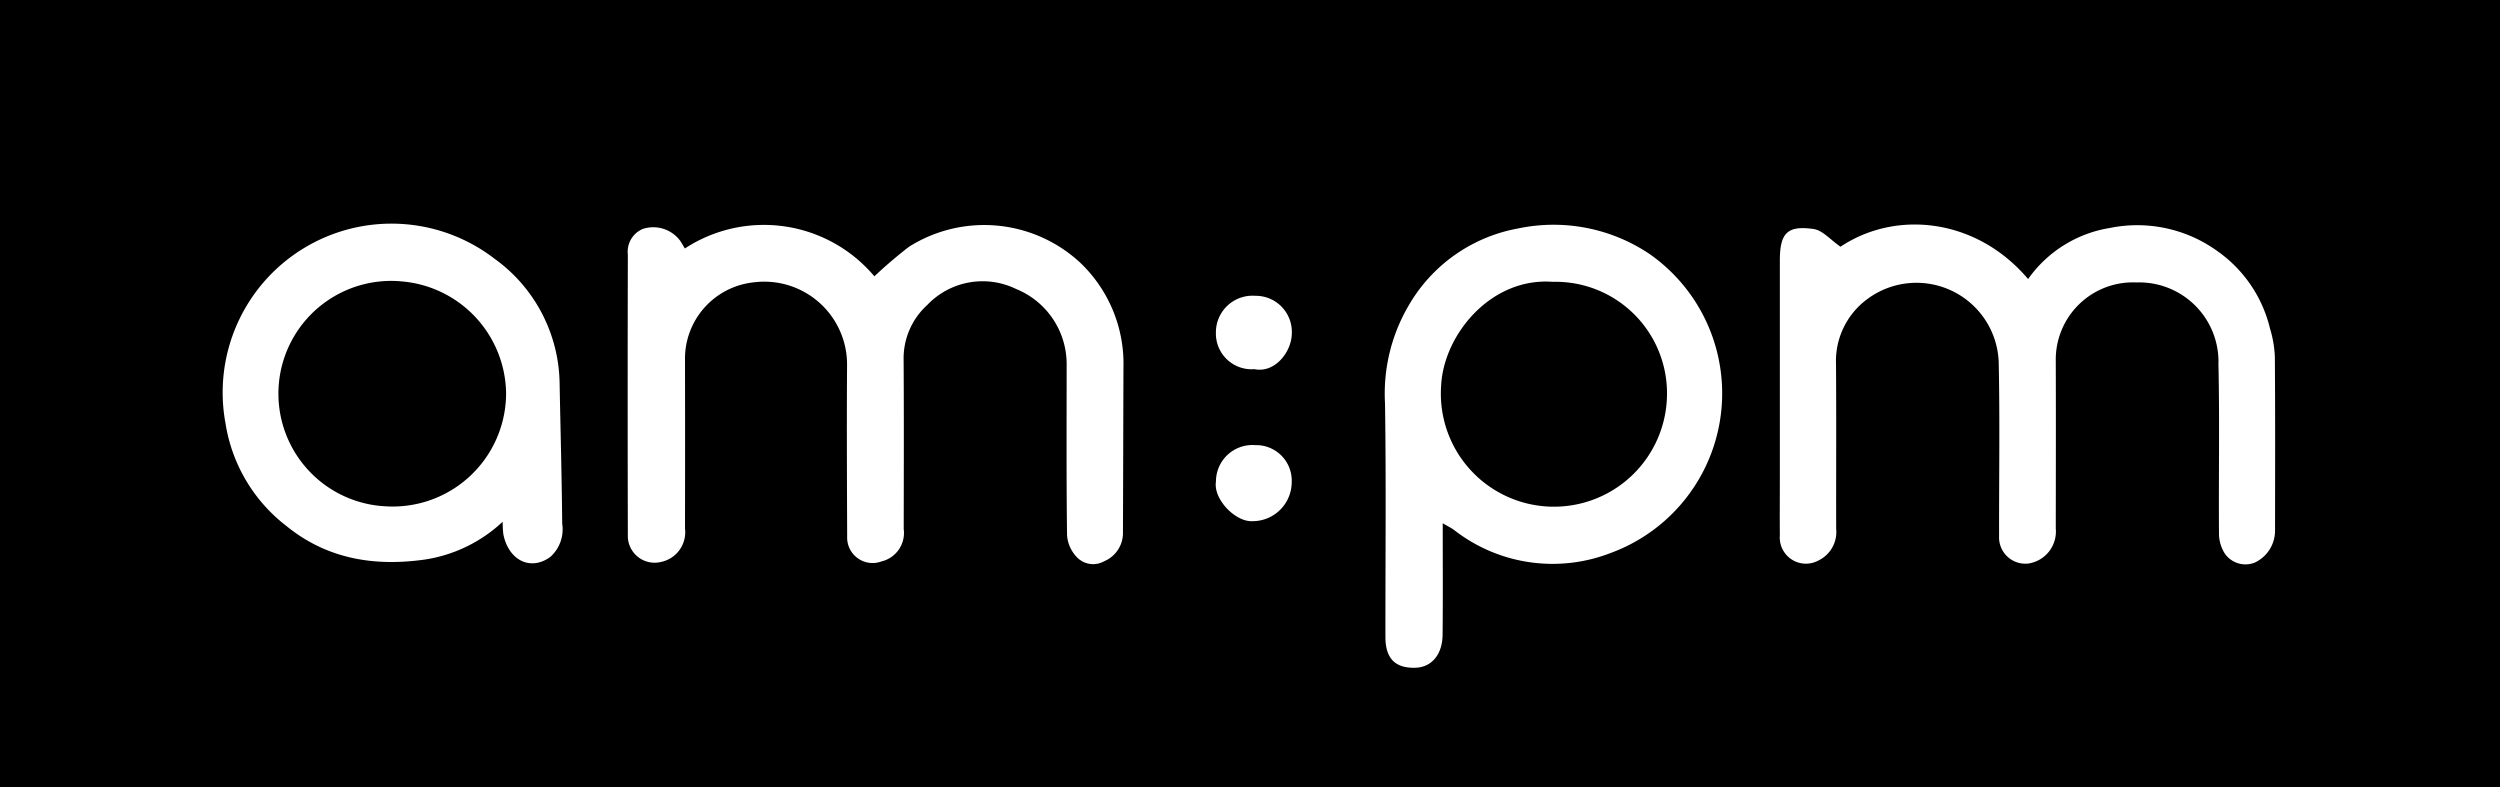 <?xml version="1.0" encoding="UTF-8"?>
<svg xmlns="http://www.w3.org/2000/svg" width="198.672" height="62.577" viewBox="0 0 198.672 62.577">
  <g data-name="Group 195">
    <g data-name="Group 194">
      <path data-name="Path 907" d="M198.672 0v62.577H0V0ZM54.423 19.748c-.128-.213-.241-.432-.383-.632a2.665 2.665 0 0 0-2.963-.921 1.963 1.963 0 0 0-1.183 2.034q-.028 11.245 0 22.49a2.134 2.134 0 0 0 2.669 1.931 2.412 2.412 0 0 0 1.873-2.657q.014-6.713 0-13.427a6.1 6.1 0 0 1 5.443-6.126 6.58 6.58 0 0 1 7.436 6.563c-.03 4.549-.009 9.1.008 13.65a2.022 2.022 0 0 0 2.729 1.962 2.326 2.326 0 0 0 1.765-2.576c.006-4.476.022-8.951-.008-13.427a5.737 5.737 0 0 1 1.882-4.378 6.069 6.069 0 0 1 7.049-1.272 6.44 6.44 0 0 1 4.025 5.935c0 4.551-.027 9.1.033 13.651a2.8 2.8 0 0 0 .751 1.7 1.785 1.785 0 0 0 2.19.358 2.432 2.432 0 0 0 1.5-2.327c.019-4.363.025-8.727.041-13.09a11.083 11.083 0 0 0-3.469-8.344 11.216 11.216 0 0 0-13.568-1.239 35.853 35.853 0 0 0-2.757 2.353 11.471 11.471 0 0 0-15.063-2.211Zm91.839-.142c-.8-.554-1.421-1.3-2.131-1.407-2.112-.3-2.688.328-2.689 2.519v17.46c0 1.455-.014 2.91 0 4.365a2.08 2.08 0 0 0 3.066 2 2.514 2.514 0 0 0 1.411-2.515c-.01-4.365.019-8.73-.014-13.095a6.116 6.116 0 0 1 2.495-5.17 6.54 6.54 0 0 1 10.433 4.971c.1 4.624.024 9.252.031 13.878a2.093 2.093 0 0 0 2.306 2.174 2.569 2.569 0 0 0 2.2-2.775c.006-4.44.015-8.879 0-13.319a6.136 6.136 0 0 1 6.414-6.246 6.3 6.3 0 0 1 6.513 6.5c.1 4.512.009 9.028.044 13.542a2.97 2.97 0 0 0 .464 1.507 2 2 0 0 0 2.367.719 2.8 2.8 0 0 0 1.623-2.507c.006-4.626.02-9.252-.015-13.878a8.964 8.964 0 0 0-.388-2.23 10.512 10.512 0 0 0-4.18-6.145 10.877 10.877 0 0 0-8.546-1.837 9.875 9.875 0 0 0-6.494 4.058c-4.12-4.86-10.506-5.504-14.91-2.569Zm-31.61 21.977c.378.223.665.361.918.546a12.732 12.732 0 0 0 12.436 1.813 13.511 13.511 0 0 0 3.046-23.782 13.674 13.674 0 0 0-10.4-2.007 12.646 12.646 0 0 0-8.75 6.2 13.84 13.84 0 0 0-1.837 7.7c.095 6.189.026 12.38.033 18.571 0 1.7.773 2.482 2.362 2.442 1.3-.032 2.168-1.035 2.182-2.639.03-2.906.01-5.812.01-8.844Zm-74.705-.126a8.312 8.312 0 0 0 .053 1c.406 2.035 2.122 2.957 3.724 1.809a2.947 2.947 0 0 0 .953-2.664c-.032-3.709-.136-7.417-.205-11.125a12.41 12.41 0 0 0-5.178-9.921A13.417 13.417 0 0 0 17.92 33.637a12.785 12.785 0 0 0 4.857 8.177c3.288 2.666 7.088 3.216 11.053 2.643a11.591 11.591 0 0 0 6.122-3Zm56.682-3.184c-.217 1.4 1.548 3.209 2.888 3.145a3.112 3.112 0 0 0 3.134-3.129 2.823 2.823 0 0 0-2.891-2.915 2.9 2.9 0 0 0-3.129 2.899Zm3.055-8.937c1.641.343 3-1.406 2.977-2.914a2.868 2.868 0 0 0-2.9-2.914 2.909 2.909 0 0 0-3.134 2.892 2.837 2.837 0 0 0 3.059 2.936Z"></path>
      <path data-name="Path 908" d="M123.405 22.397a8.859 8.859 0 0 1 9.067 9.1 8.986 8.986 0 1 1-17.947-.85c.197-4.032 3.939-8.624 8.88-8.25Z"></path>
      <path data-name="Path 909" d="M40.219 31.229a9.012 9.012 0 0 1-9.577 9.007 8.962 8.962 0 1 1 1.371-17.865 9.047 9.047 0 0 1 8.206 8.858Z"></path>
    </g>
  </g>
</svg>
